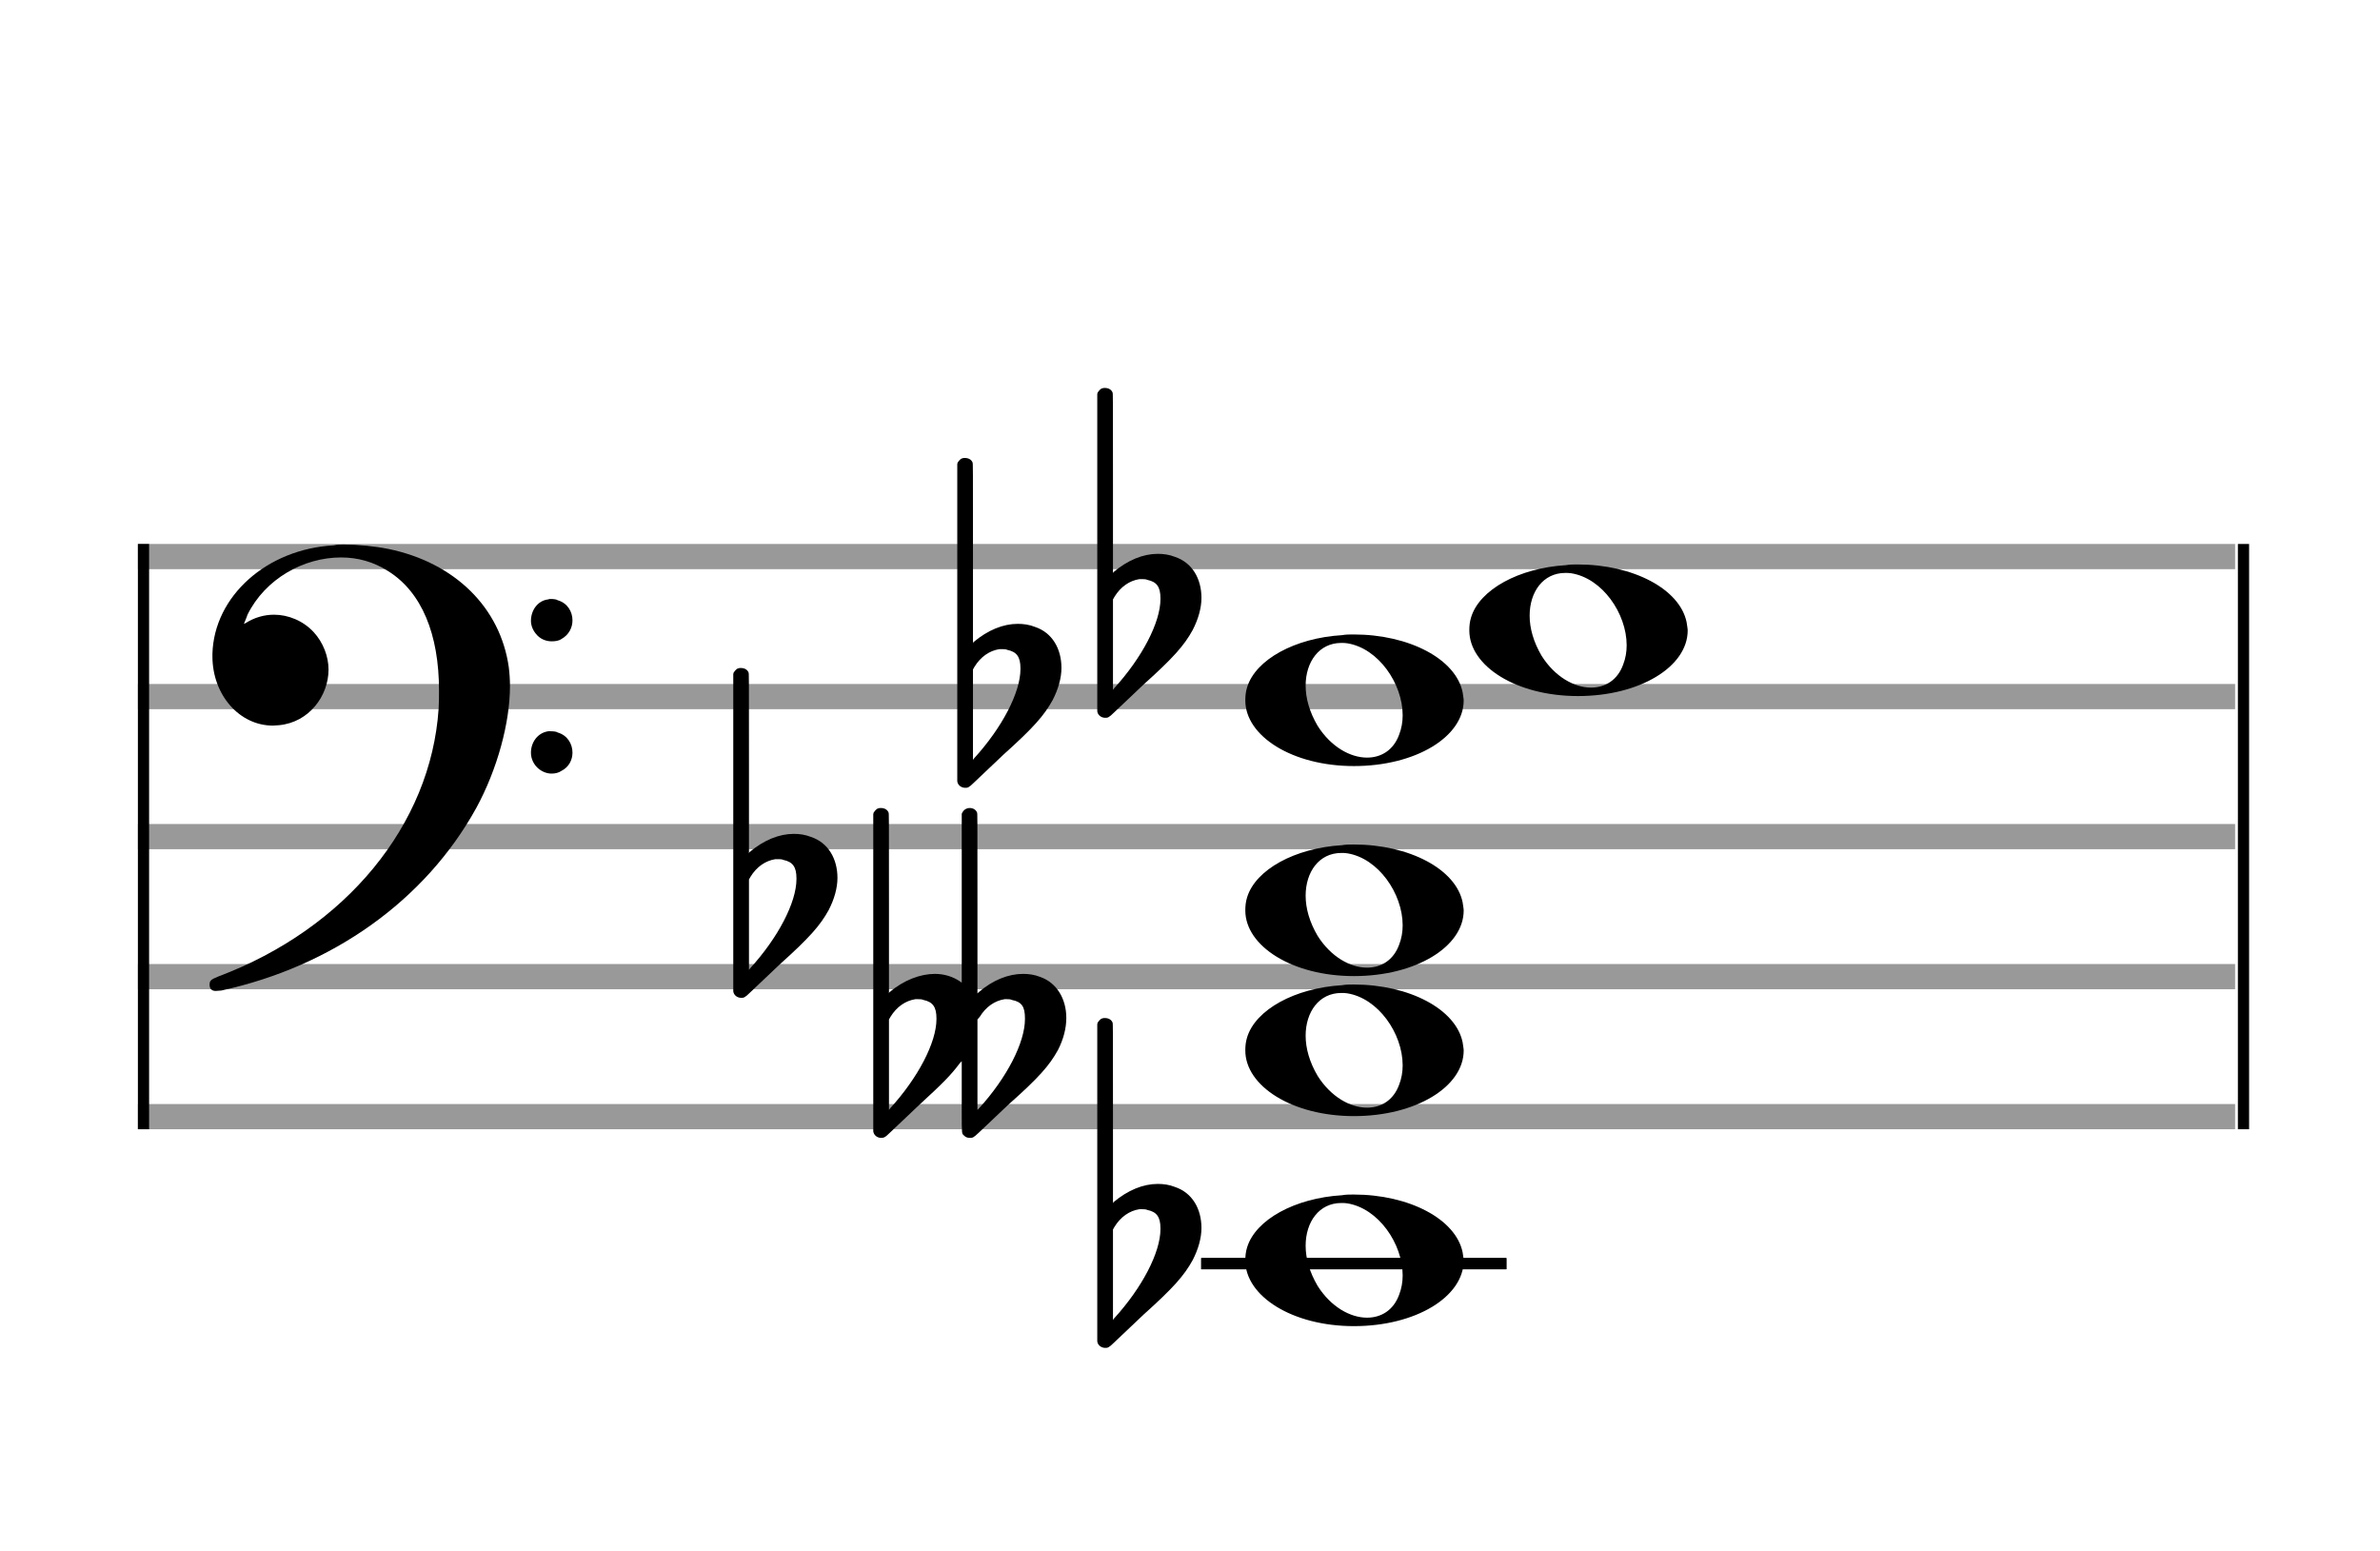 <?xml version="1.0" encoding="utf-8"?>
<!DOCTYPE svg PUBLIC "-//W3C//DTD SVG 1.1//EN" "http://www.w3.org/Graphics/SVG/1.1/DTD/svg11.dtd">
<svg version="1.1" id="Layer_1" xmlns="http://www.w3.org/2000/svg"
     xmlns:xlink="http://www.w3.org/1999/xlink" x="0px" y="0px"
     width="170px" height="110.769px" viewBox="0 0 170 110.769"
     enable-background="new 0 0 170 110.769" xml:space="preserve"><rect stroke-width="0.3" fill="#999999" stroke="#999999" font-family="Arial" font-size="10pt" font-weight="normal" font-style="normal" x="10" y="39" width="149.5" height="1.5" ></rect>
<rect stroke-width="0.3" fill="#999999" stroke="#999999" font-family="Arial" font-size="10pt" font-weight="normal" font-style="normal" x="10" y="49" width="149.5" height="1.5" ></rect>
<rect stroke-width="0.3" fill="#999999" stroke="#999999" font-family="Arial" font-size="10pt" font-weight="normal" font-style="normal" x="10" y="59" width="149.5" height="1.5" ></rect>
<rect stroke-width="0.3" fill="#999999" stroke="#999999" font-family="Arial" font-size="10pt" font-weight="normal" font-style="normal" x="10" y="69" width="149.5" height="1.5" ></rect>
<rect stroke-width="0.3" fill="#999999" stroke="#999999" font-family="Arial" font-size="10pt" font-weight="normal" font-style="normal" x="10" y="79" width="149.5" height="1.5" ></rect>
<rect stroke-width="0.3" fill="black" stroke="black" font-family="Arial" font-size="10pt" font-weight="normal" font-style="normal" x="10" y="39" width="0.5" height="41.5" ></rect>
<rect stroke-width="0.3" fill="black" stroke="black" font-family="Arial" font-size="10pt" font-weight="normal" font-style="normal" x="160" y="39" width="0.5" height="41.5" ></rect>
<path stroke-width="0.3" fill="black" stroke="none" font-family="Arial" font-size="10pt" font-weight="normal" font-style="normal" x="160" y="39" width="0.5" height="41.5" d="M15 49M23.842 38.949C24.072 38.891,24.302 38.891,24.562 38.891C25.57 38.891,26.75 39.006,27.758 39.208C32.482 40.187,35.736 43.384,36.341 47.646C36.398 48.107,36.427 48.539,36.427 49C36.427 51.592,35.534 54.933,34.008 57.726C30.379 64.293,23.755 69.016,15.806 70.744C15.662 70.744,15.547 70.773,15.403 70.773C15.115 70.773,14.971 70.6,14.971 70.341C14.971 70.053,15.029 69.966,15.605 69.736C24.706 66.309,30.782 58.907,31.33 50.613C31.358 50.181,31.358 49.691,31.358 49.317C31.358 45.285,30.12 42.29,27.73 40.792C26.693 40.13,25.57 39.813,24.36 39.813C21.682 39.813,18.946 41.339,17.678 43.902C17.621 44.104,17.419 44.536,17.419 44.565C17.419 44.565,17.419 44.565,17.419 44.565C17.419 44.565,17.448 44.536,17.534 44.507C18.168 44.104,18.859 43.902,19.579 43.902C20.587 43.902,21.653 44.334,22.402 45.141C23.093 45.89,23.467 46.898,23.467 47.819C23.467 49.691,22.085 51.592,19.925 51.794C19.781 51.794,19.637 51.822,19.493 51.822C17.102 51.822,15.173 49.634,15.173 46.869C15.173 46.811,15.173 46.725,15.173 46.696C15.288 42.578,19.061 39.208,23.842 38.949M39.163 42.808C39.221 42.779,39.25 42.779,39.336 42.779C39.538 42.779,39.768 42.808,39.826 42.866C40.546 43.067,40.891 43.701,40.891 44.306C40.891 44.824,40.632 45.342,40.114 45.63C39.912 45.774,39.653 45.803,39.394 45.803C38.99 45.803,38.558 45.63,38.27 45.256C38.04 44.968,37.925 44.651,37.925 44.334C37.925 43.614,38.386 42.894,39.163 42.808M39.163 52.226C39.221 52.226,39.25 52.226,39.336 52.226C39.538 52.226,39.768 52.254,39.826 52.312C40.546 52.514,40.891 53.147,40.891 53.752C40.891 54.27,40.632 54.789,40.114 55.048C39.912 55.192,39.653 55.25,39.394 55.25C38.99 55.25,38.558 55.048,38.27 54.702C38.04 54.414,37.925 54.098,37.925 53.752C37.925 53.032,38.386 52.341,39.163 52.226" ></path>
<rect stroke-width="0.3" fill="black" stroke="black" font-family="Arial" font-size="10pt" font-weight="normal" font-style="normal" x="85.951" y="90" width="21.5" height="0.5" ></rect>
<g class="vf-stavenote" ><g class="vf-note" pointer-events="bounding-box" ><g class="vf-notehead" pointer-events="bounding-box" ><rect stroke-width="0.3" fill="black" stroke="black" font-family="Arial" font-size="10pt" font-weight="normal" font-style="normal" x="85.951" y="90" width="21.5" height="0.5" ></rect>
<path stroke-width="0.3" fill="black" stroke="none" font-family="Arial" font-size="10pt" font-weight="normal" font-style="normal" x="85.951" y="90" width="21.5" height="0.5" d="M88.951 90M95.855 85.363C96.133 85.313,96.41 85.313,96.687 85.313C100.669 85.313,103.995 87.077,104.474 89.446C104.499 89.672,104.549 89.874,104.549 90.025C104.549 92.621,101.122 94.712,96.712 94.712C92.302 94.712,88.951 92.57,88.951 90.025C88.951 89.723,88.976 89.42,89.077 89.093C89.681 87.102,92.504 85.565,95.855 85.363M96.233 85.943C96.107 85.918,95.931 85.918,95.805 85.918C94.217 85.918,93.26 87.278,93.26 88.967C93.26 89.874,93.537 90.857,94.117 91.84C95.074 93.352,96.46 94.108,97.645 94.108C98.653 94.108,99.535 93.578,99.938 92.47C100.114 92.016,100.19 91.562,100.19 91.084C100.19 88.816,98.451 86.296,96.233 85.943" ></path>
</g>
<g class="vf-notehead" pointer-events="bounding-box" ><path stroke-width="0.3" fill="black" stroke="none" font-family="Arial" font-size="10pt" font-weight="normal" font-style="normal" x="85.951" y="90" width="21.5" height="0.5" d="M88.951 75M95.855 70.363C96.133 70.313,96.41 70.313,96.687 70.313C100.669 70.313,103.995 72.077,104.474 74.446C104.499 74.672,104.549 74.874,104.549 75.025C104.549 77.621,101.122 79.712,96.712 79.712C92.302 79.712,88.951 77.57,88.951 75.025C88.951 74.723,88.976 74.42,89.077 74.093C89.681 72.102,92.504 70.565,95.855 70.363M96.233 70.943C96.107 70.918,95.931 70.918,95.805 70.918C94.217 70.918,93.26 72.278,93.26 73.967C93.26 74.874,93.537 75.857,94.117 76.84C95.074 78.352,96.46 79.108,97.645 79.108C98.653 79.108,99.535 78.578,99.938 77.47C100.114 77.016,100.19 76.562,100.19 76.084C100.19 73.816,98.451 71.296,96.233 70.943" ></path>
</g>
<g class="vf-notehead" pointer-events="bounding-box" ><path stroke-width="0.3" fill="black" stroke="none" font-family="Arial" font-size="10pt" font-weight="normal" font-style="normal" x="85.951" y="90" width="21.5" height="0.5" d="M88.951 65M95.855 60.363C96.133 60.313,96.41 60.313,96.687 60.313C100.669 60.313,103.995 62.077,104.474 64.446C104.499 64.672,104.549 64.874,104.549 65.025C104.549 67.621,101.122 69.712,96.712 69.712C92.302 69.712,88.951 67.57,88.951 65.025C88.951 64.723,88.976 64.42,89.077 64.093C89.681 62.102,92.504 60.565,95.855 60.363M96.233 60.943C96.107 60.918,95.931 60.918,95.805 60.918C94.217 60.918,93.26 62.278,93.26 63.967C93.26 64.874,93.537 65.857,94.117 66.84C95.074 68.352,96.46 69.108,97.645 69.108C98.653 69.108,99.535 68.578,99.938 67.47C100.114 67.016,100.19 66.562,100.19 66.084C100.19 63.816,98.451 61.296,96.233 60.943" ></path>
</g>
<g class="vf-notehead" pointer-events="bounding-box" ><path stroke-width="0.3" fill="black" stroke="none" font-family="Arial" font-size="10pt" font-weight="normal" font-style="normal" x="85.951" y="90" width="21.5" height="0.5" d="M88.951 50M95.855 45.363C96.133 45.313,96.41 45.313,96.687 45.313C100.669 45.313,103.995 47.077,104.474 49.446C104.499 49.672,104.549 49.874,104.549 50.025C104.549 52.621,101.122 54.712,96.712 54.712C92.302 54.712,88.951 52.57,88.951 50.025C88.951 49.723,88.976 49.42,89.077 49.093C89.681 47.102,92.504 45.565,95.855 45.363M96.233 45.943C96.107 45.918,95.931 45.918,95.805 45.918C94.217 45.918,93.26 47.278,93.26 48.967C93.26 49.874,93.537 50.857,94.117 51.84C95.074 53.352,96.46 54.108,97.645 54.108C98.653 54.108,99.535 53.578,99.938 52.47C100.114 52.016,100.19 51.562,100.19 51.084C100.19 48.816,98.451 46.296,96.233 45.943" ></path>
</g>
<g class="vf-notehead" pointer-events="bounding-box" ><path stroke-width="0.3" fill="black" stroke="none" font-family="Arial" font-size="10pt" font-weight="normal" font-style="normal" x="85.951" y="90" width="21.5" height="0.5" d="M104.951 45M111.855 40.363C112.133 40.313,112.41 40.313,112.687 40.313C116.669 40.313,119.995 42.077,120.474 44.446C120.499 44.672,120.549 44.874,120.549 45.025C120.549 47.621,117.122 49.712,112.712 49.712C108.302 49.712,104.951 47.57,104.951 45.025C104.951 44.723,104.976 44.42,105.077 44.093C105.681 42.102,108.504 40.565,111.855 40.363M112.233 40.943C112.107 40.918,111.931 40.918,111.805 40.918C110.217 40.918,109.26 42.278,109.26 43.967C109.26 44.874,109.537 45.857,110.117 46.84C111.074 48.352,112.46 49.108,113.645 49.108C114.653 49.108,115.535 48.578,115.938 47.47C116.114 47.016,116.19 46.562,116.19 46.084C116.19 43.816,114.451 41.296,112.233 40.943" ></path>
</g>
</g>
<g class="vf-modifiers" ><path stroke-width="0.3" fill="black" stroke="none" font-family="Arial" font-size="10pt" font-weight="normal" font-style="normal" x="85.951" y="90" width="21.5" height="0.5" d="M78.951 90M78.732 72.736C78.786 72.708,78.841 72.708,78.923 72.708C79.169 72.708,79.388 72.818,79.47 73.037C79.498 73.146,79.498 73.146,79.498 79.521L79.498 85.951L79.525 85.869C80.565 84.993,81.659 84.555,82.699 84.555C83.109 84.555,83.52 84.61,83.93 84.774C85.161 85.185,85.818 86.334,85.818 87.702C85.818 88.413,85.599 89.207,85.189 90C84.587 91.094,83.821 91.97,81.687 93.885L79.58 95.882C79.197 96.265,79.115 96.265,78.951 96.265C78.704 96.265,78.485 96.129,78.403 95.91L78.376 95.8L78.376 84.501L78.376 73.146L78.403 73.037C78.485 72.927,78.595 72.763,78.732 72.736M81.96 86.416C81.851 86.361,81.687 86.361,81.577 86.361C81.495 86.361,81.44 86.361,81.386 86.361C80.674 86.471,80.045 86.908,79.607 87.62L79.498 87.811L79.498 91.012L79.498 94.268L79.58 94.159C81.577 91.97,82.89 89.453,82.89 87.784L82.89 87.729C82.89 86.908,82.617 86.553,81.96 86.416" ></path>
<path stroke-width="0.3" fill="black" stroke="none" font-family="Arial" font-size="10pt" font-weight="normal" font-style="normal" x="85.951" y="90" width="21.5" height="0.5" d="M62.951 75M62.732 57.736C62.786 57.708,62.841 57.708,62.923 57.708C63.169 57.708,63.388 57.818,63.47 58.037C63.498 58.146,63.498 58.146,63.498 64.521L63.498 70.951L63.525 70.869C64.565 69.993,65.741 69.555,66.781 69.555C67.438 69.555,68.067 69.747,68.587 70.103L68.696 70.185L68.696 64.165L68.696 58.119L68.751 58.009C68.86 57.818,69.052 57.708,69.271 57.708C69.49 57.708,69.709 57.818,69.791 58.037C69.818 58.146,69.818 58.146,69.818 64.521L69.818 70.951L69.9 70.869C70.912 69.993,72.034 69.555,73.074 69.555C73.484 69.555,73.895 69.61,74.305 69.774C75.481 70.185,76.165 71.334,76.165 72.702C76.165 73.413,75.974 74.207,75.564 75C74.962 76.094,74.196 76.97,72.034 78.885L69.927 80.882C69.517 81.265,69.49 81.265,69.271 81.265C69.079 81.265,68.97 81.211,68.86 81.101C68.696 80.937,68.696 81.101,68.696 79.323C68.696 79.049,68.696 78.721,68.696 78.283L68.696 75.793L68.559 75.93C67.93 76.778,67.301 77.408,65.687 78.885L63.58 80.882C63.197 81.265,63.115 81.265,62.923 81.265C62.704 81.265,62.485 81.129,62.403 80.91L62.376 80.8L62.376 69.501L62.376 58.146L62.403 58.037C62.485 57.927,62.595 57.763,62.732 57.736M65.96 71.416C65.851 71.361,65.687 71.361,65.577 71.361C65.495 71.361,65.44 71.361,65.386 71.361C64.674 71.471,64.045 71.908,63.607 72.62L63.498 72.811L63.498 76.012L63.498 79.268L63.58 79.159C65.577 76.97,66.89 74.453,66.89 72.784L66.89 72.729C66.89 71.908,66.617 71.553,65.96 71.416M72.28 71.416C72.171 71.361,72.034 71.361,71.925 71.361C71.87 71.361,71.788 71.361,71.761 71.361C71.049 71.471,70.42 71.908,69.982 72.62L69.818 72.811L69.818 76.012L69.818 79.268L69.927 79.159C71.925 76.97,73.211 74.453,73.211 72.784L73.211 72.729C73.211 71.908,72.992 71.553,72.28 71.416" ></path>
<path stroke-width="0.3" fill="black" stroke="none" font-family="Arial" font-size="10pt" font-weight="normal" font-style="normal" x="85.951" y="90" width="21.5" height="0.5" d="M52.951 65M52.732 47.736C52.786 47.708,52.841 47.708,52.923 47.708C53.169 47.708,53.388 47.818,53.47 48.037C53.498 48.146,53.498 48.146,53.498 54.521L53.498 60.951L53.525 60.869C54.565 59.993,55.659 59.555,56.699 59.555C57.109 59.555,57.52 59.61,57.93 59.774C59.161 60.185,59.818 61.334,59.818 62.702C59.818 63.413,59.599 64.207,59.189 65C58.587 66.094,57.821 66.97,55.687 68.885L53.58 70.882C53.197 71.265,53.115 71.265,52.951 71.265C52.704 71.265,52.485 71.129,52.403 70.91L52.376 70.8L52.376 59.501L52.376 48.146L52.403 48.037C52.485 47.927,52.595 47.763,52.732 47.736M55.96 61.416C55.851 61.361,55.687 61.361,55.577 61.361C55.495 61.361,55.44 61.361,55.386 61.361C54.674 61.471,54.045 61.908,53.607 62.62L53.498 62.811L53.498 66.012L53.498 69.268L53.58 69.159C55.577 66.97,56.89 64.453,56.89 62.784L56.89 62.729C56.89 61.908,56.617 61.553,55.96 61.416" ></path>
<path stroke-width="0.3" fill="black" stroke="none" font-family="Arial" font-size="10pt" font-weight="normal" font-style="normal" x="85.951" y="90" width="21.5" height="0.5" d="M68.951 50M68.732 32.736C68.786 32.708,68.841 32.708,68.923 32.708C69.169 32.708,69.388 32.818,69.47 33.037C69.498 33.146,69.498 33.146,69.498 39.521L69.498 45.951L69.525 45.869C70.565 44.993,71.659 44.555,72.699 44.555C73.109 44.555,73.52 44.61,73.93 44.774C75.161 45.185,75.818 46.334,75.818 47.702C75.818 48.413,75.599 49.207,75.189 50C74.587 51.094,73.821 51.97,71.687 53.885L69.58 55.882C69.197 56.265,69.115 56.265,68.951 56.265C68.704 56.265,68.485 56.129,68.403 55.91L68.376 55.8L68.376 44.501L68.376 33.146L68.403 33.037C68.485 32.927,68.595 32.763,68.732 32.736M71.96 46.416C71.851 46.361,71.687 46.361,71.577 46.361C71.495 46.361,71.44 46.361,71.386 46.361C70.674 46.471,70.045 46.908,69.607 47.62L69.498 47.811L69.498 51.012L69.498 54.268L69.58 54.159C71.577 51.97,72.89 49.453,72.89 47.784L72.89 47.729C72.89 46.908,72.617 46.553,71.96 46.416" ></path>
<path stroke-width="0.3" fill="black" stroke="none" font-family="Arial" font-size="10pt" font-weight="normal" font-style="normal" x="85.951" y="90" width="21.5" height="0.5" d="M78.951 45M78.732 27.736C78.786 27.708,78.841 27.708,78.923 27.708C79.169 27.708,79.388 27.818,79.47 28.037C79.498 28.146,79.498 28.146,79.498 34.521L79.498 40.951L79.525 40.869C80.565 39.993,81.659 39.555,82.699 39.555C83.109 39.555,83.52 39.61,83.93 39.774C85.161 40.185,85.818 41.334,85.818 42.702C85.818 43.413,85.599 44.207,85.189 45C84.587 46.094,83.821 46.97,81.687 48.885L79.58 50.882C79.197 51.265,79.115 51.265,78.951 51.265C78.704 51.265,78.485 51.129,78.403 50.91L78.376 50.8L78.376 39.501L78.376 28.146L78.403 28.037C78.485 27.927,78.595 27.763,78.732 27.736M81.96 41.416C81.851 41.361,81.687 41.361,81.577 41.361C81.495 41.361,81.44 41.361,81.386 41.361C80.674 41.471,80.045 41.908,79.607 42.62L79.498 42.811L79.498 46.012L79.498 49.268L79.58 49.159C81.577 46.97,82.89 44.453,82.89 42.784L82.89 42.729C82.89 41.908,82.617 41.553,81.96 41.416" ></path>
</g>
</g>
</svg>